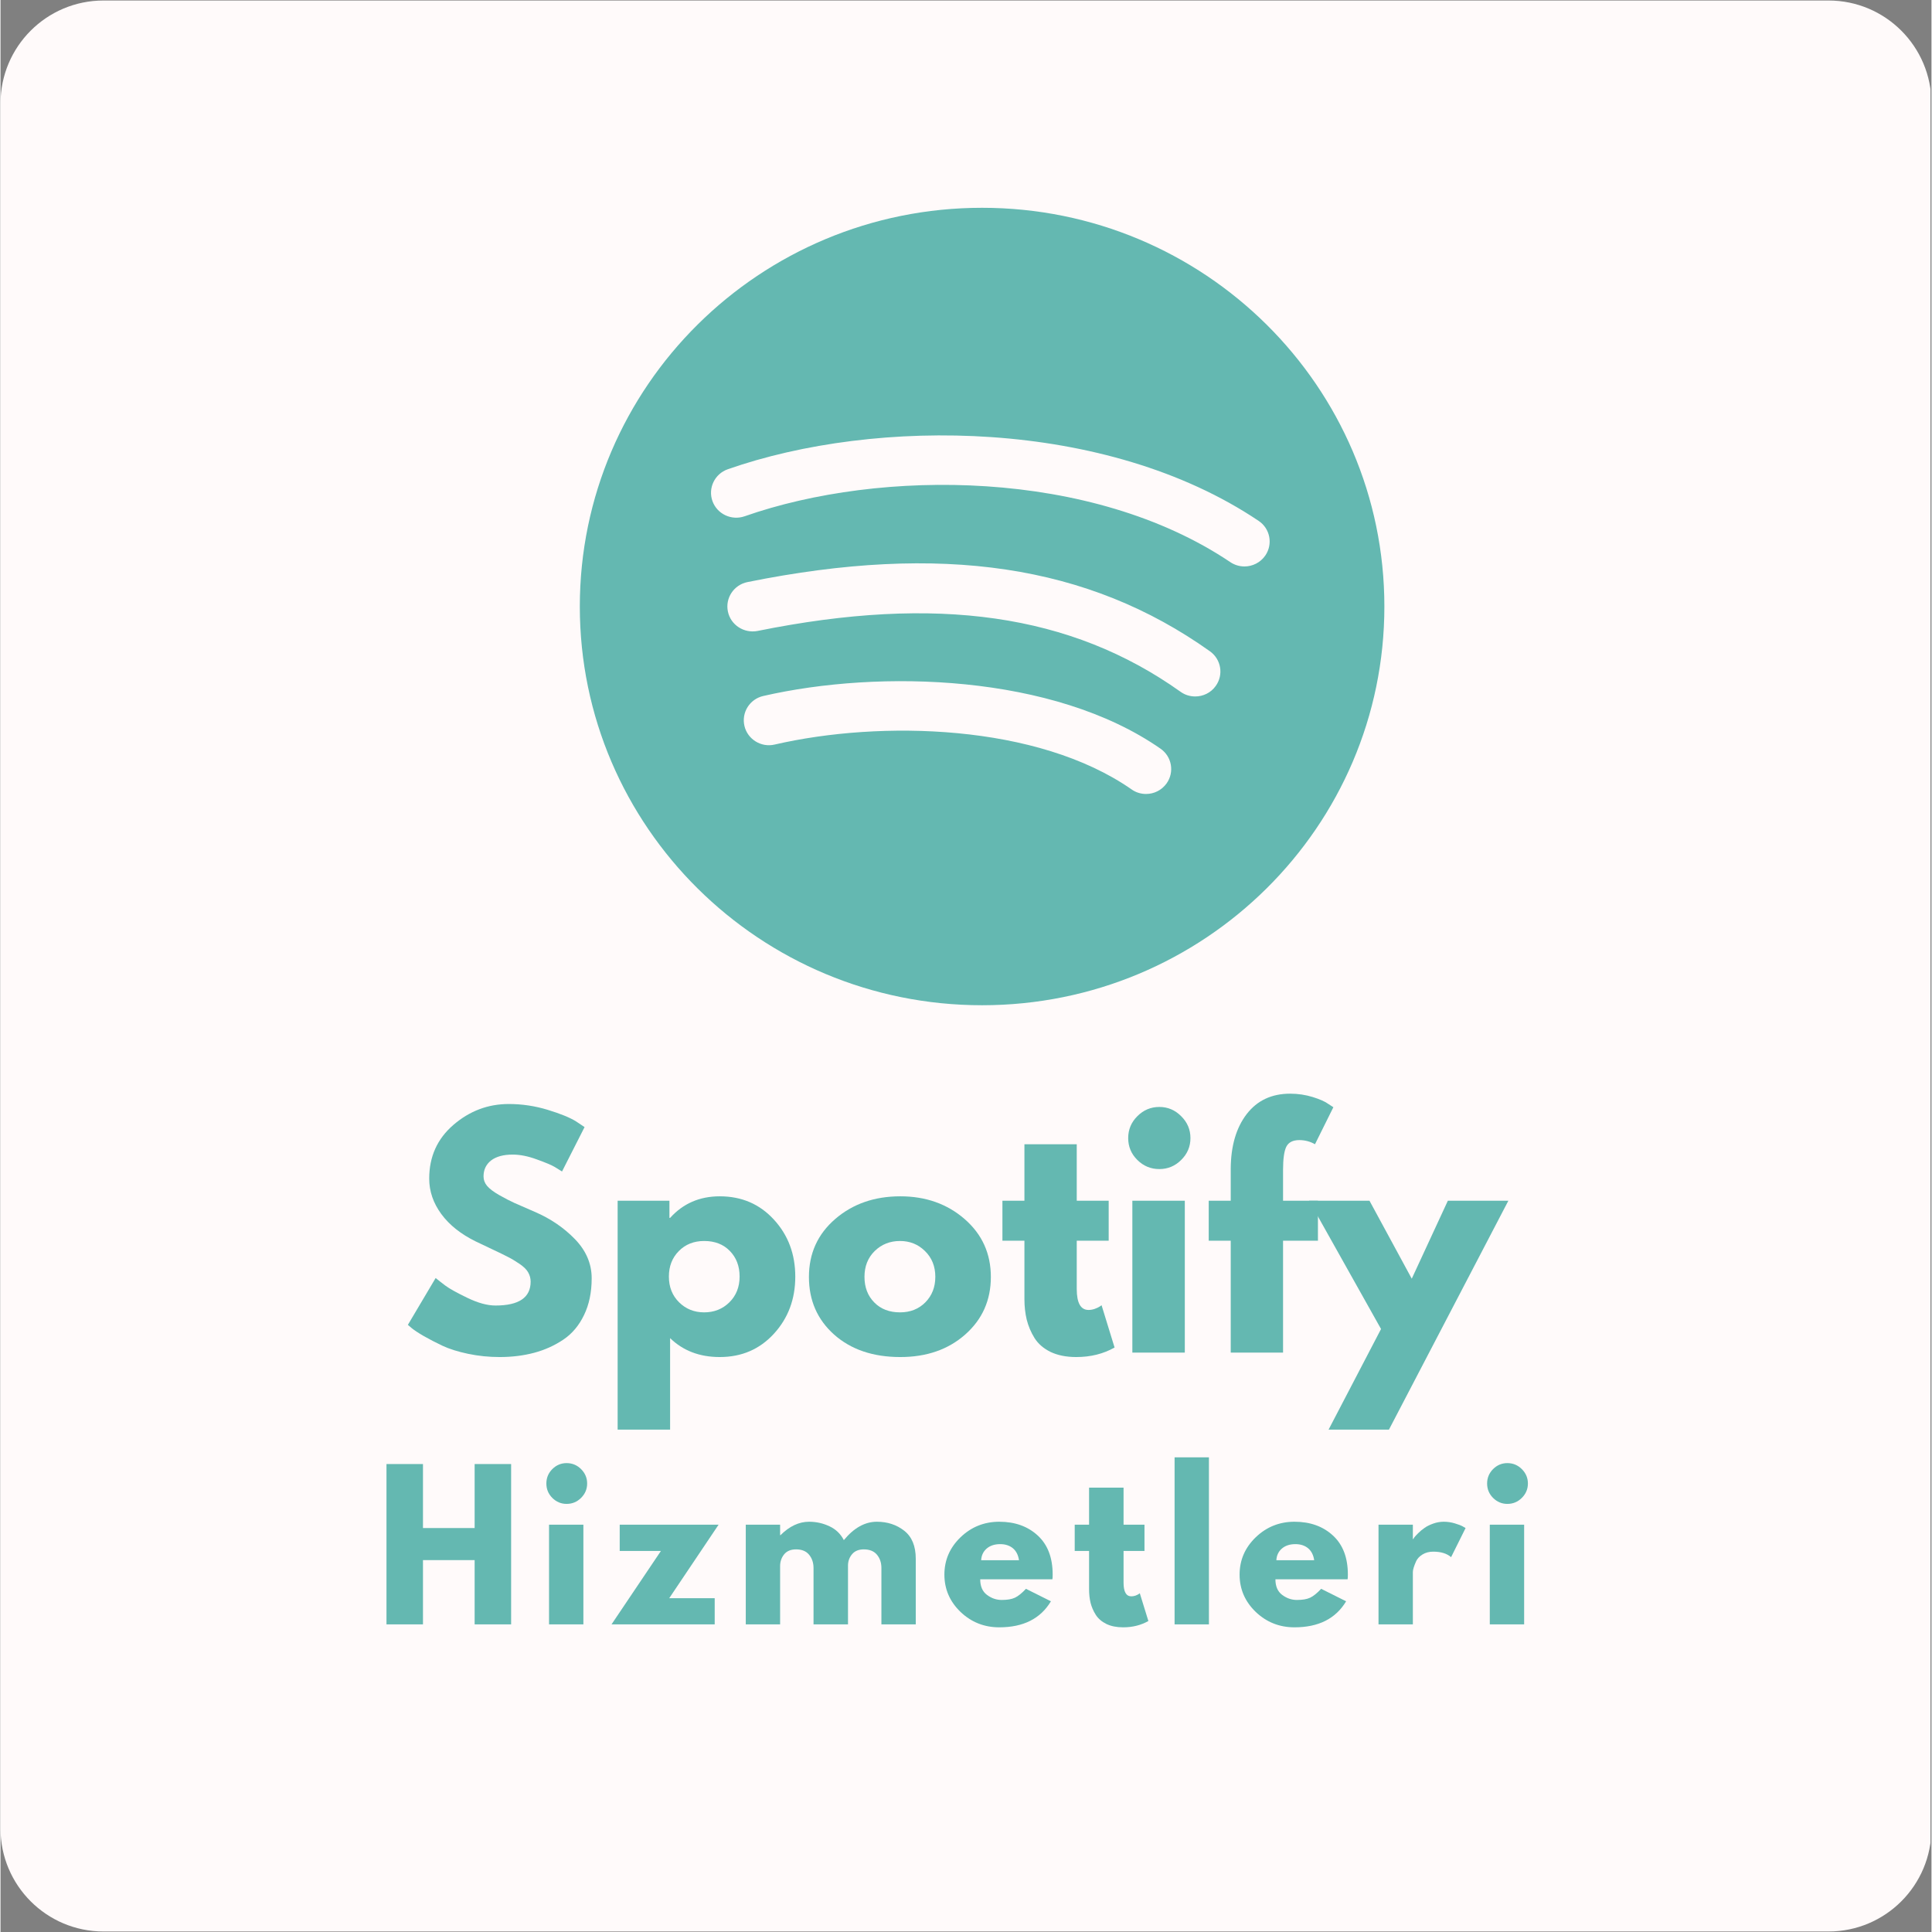 <svg xmlns="http://www.w3.org/2000/svg" xmlns:xlink="http://www.w3.org/1999/xlink" width="300" zoomAndPan="magnify" viewBox="0 0 224.88 225" height="300" preserveAspectRatio="xMidYMid meet" version="1.0"><rect x="0" y="0" width="224.88" height="225" fill="#808080" stroke="none"/><defs><g/><clipPath id="54b1729edf"><path d="M 67.465 25.738 L 157.414 25.738 L 157.414 115.691 L 67.465 115.691 Z M 67.465 25.738 " clip-rule="nonzero"/></clipPath><clipPath id="00921ed593"><path d="M 0 0.059 L 224.762 0.059 L 224.762 224.938 L 0 224.938 Z M 0 0.059 " clip-rule="nonzero"/></clipPath><clipPath id="6e1a203108"><path d="M 11.992 0.059 L 212.887 0.059 C 219.512 0.059 224.879 5.43 224.879 12.055 L 224.879 212.945 C 224.879 219.57 219.512 224.941 212.887 224.941 L 11.992 224.941 C 5.371 224.941 0 219.57 0 212.945 L 0 12.055 C 0 5.43 5.371 0.059 11.992 0.059 Z M 11.992 0.059 " clip-rule="nonzero"/></clipPath><clipPath id="abbb7c0ccb"><path d="M 67.465 24.168 L 161.164 24.168 L 161.164 117.117 L 67.465 117.117 Z M 67.465 24.168 " clip-rule="nonzero"/></clipPath></defs><g clip-path="url(#54b1729edf)"><path fill="#000000" d="M 95.223 25.738 L 129.656 25.738 C 130.566 25.738 131.473 25.785 132.375 25.875 C 133.281 25.961 134.18 26.094 135.07 26.273 C 135.961 26.449 136.844 26.672 137.715 26.934 C 138.582 27.199 139.438 27.504 140.277 27.852 C 141.117 28.199 141.938 28.59 142.742 29.016 C 143.543 29.445 144.32 29.914 145.078 30.418 C 145.832 30.922 146.562 31.465 147.266 32.039 C 147.969 32.617 148.641 33.227 149.285 33.871 C 149.926 34.512 150.535 35.184 151.113 35.887 C 151.691 36.59 152.23 37.32 152.734 38.078 C 153.242 38.832 153.707 39.609 154.137 40.414 C 154.566 41.215 154.953 42.035 155.301 42.875 C 155.648 43.715 155.953 44.57 156.219 45.441 C 156.484 46.309 156.703 47.191 156.879 48.082 C 157.059 48.973 157.191 49.871 157.281 50.777 C 157.371 51.684 157.414 52.59 157.414 53.496 L 157.414 87.934 C 157.414 88.84 157.371 89.746 157.281 90.652 C 157.191 91.559 157.059 92.457 156.879 93.348 C 156.703 94.238 156.484 95.121 156.219 95.988 C 155.953 96.859 155.648 97.715 155.301 98.555 C 154.953 99.395 154.566 100.215 154.137 101.016 C 153.707 101.82 153.242 102.598 152.734 103.352 C 152.23 104.109 151.691 104.84 151.113 105.543 C 150.535 106.246 149.926 106.918 149.285 107.559 C 148.641 108.203 147.969 108.812 147.266 109.391 C 146.562 109.965 145.832 110.508 145.078 111.012 C 144.32 111.516 143.543 111.984 142.742 112.414 C 141.938 112.84 141.117 113.23 140.277 113.578 C 139.438 113.926 138.582 114.23 137.715 114.496 C 136.844 114.758 135.961 114.98 135.07 115.156 C 134.18 115.336 133.281 115.469 132.375 115.555 C 131.473 115.645 130.566 115.691 129.656 115.691 L 95.223 115.691 C 94.312 115.691 93.406 115.645 92.5 115.555 C 91.598 115.469 90.699 115.336 89.805 115.156 C 88.914 114.98 88.035 114.758 87.164 114.496 C 86.293 114.23 85.438 113.926 84.598 113.578 C 83.758 113.23 82.938 112.84 82.137 112.414 C 81.336 111.984 80.555 111.516 79.801 111.012 C 79.043 110.508 78.316 109.965 77.613 109.391 C 76.91 108.812 76.238 108.203 75.594 107.559 C 74.949 106.918 74.34 106.246 73.766 105.543 C 73.188 104.84 72.648 104.109 72.141 103.352 C 71.637 102.598 71.168 101.82 70.742 101.016 C 70.312 100.215 69.926 99.395 69.578 98.555 C 69.23 97.715 68.922 96.859 68.66 95.988 C 68.395 95.121 68.176 94.238 67.996 93.348 C 67.82 92.457 67.688 91.559 67.598 90.652 C 67.508 89.746 67.465 88.84 67.465 87.934 L 67.465 53.496 C 67.465 52.59 67.508 51.684 67.598 50.777 C 67.688 49.871 67.82 48.973 67.996 48.082 C 68.176 47.191 68.395 46.309 68.66 45.441 C 68.922 44.57 69.23 43.715 69.578 42.875 C 69.926 42.035 70.312 41.215 70.742 40.414 C 71.168 39.609 71.637 38.832 72.141 38.078 C 72.648 37.32 73.188 36.59 73.766 35.887 C 74.34 35.184 74.949 34.512 75.594 33.871 C 76.238 33.227 76.91 32.617 77.613 32.039 C 78.316 31.465 79.043 30.922 79.801 30.418 C 80.555 29.914 81.336 29.445 82.137 29.016 C 82.938 28.59 83.758 28.199 84.598 27.852 C 85.438 27.504 86.293 27.199 87.164 26.934 C 88.035 26.672 88.914 26.449 89.805 26.273 C 90.699 26.094 91.598 25.961 92.5 25.875 C 93.406 25.785 94.312 25.738 95.223 25.738 Z M 95.223 25.738 " fill-opacity="1" fill-rule="evenodd"/></g><path fill="#fefefe" d="M 110.965 74.277 L 108.703 71.035 L 90.676 45.25 L 98.438 45.25 L 112.984 66.062 L 115.25 69.301 L 134.16 96.352 L 126.398 96.352 L 110.969 74.277 Z M 117.887 66.23 L 139.211 41.449 L 134.152 41.449 L 115.641 62.969 L 100.855 41.449 L 83.801 41.449 L 106.16 73.988 L 83.801 99.98 L 88.855 99.98 L 108.402 77.254 L 124.02 99.98 L 141.074 99.98 L 117.883 66.234 L 117.887 66.234 Z M 117.887 66.23 " fill-opacity="1" fill-rule="nonzero"/><g clip-path="url(#00921ed593)"><g clip-path="url(#6e1a203108)"><path fill="#fffafa" d="M 0 0.059 L 224.879 0.059 L 224.879 224.941 L 0 224.941 Z M 0 0.059 " fill-opacity="1" fill-rule="nonzero"/></g></g><g clip-path="url(#abbb7c0ccb)"><path fill="#64b8b1" d="M 114.312 24.199 C 88.438 24.199 67.465 44.988 67.465 70.633 C 67.465 96.281 88.438 117.07 114.312 117.07 C 140.188 117.07 161.164 96.281 161.164 70.633 C 161.164 44.988 140.188 24.199 114.312 24.199 Z M 135.805 91.23 C 135.23 92.035 134.332 92.465 133.41 92.465 C 132.824 92.465 132.238 92.297 131.73 91.938 C 120.75 84.285 102.484 83.863 90.152 86.711 C 88.59 87.078 87 86.102 86.637 84.543 C 86.273 82.98 87.246 81.418 88.828 81.055 C 102.387 77.941 122.648 78.512 135.094 87.191 C 136.422 88.113 136.73 89.922 135.805 91.23 Z M 141.516 79.898 C 140.949 80.688 140.051 81.109 139.141 81.109 C 138.539 81.109 137.949 80.938 137.43 80.566 C 124.699 71.504 109.051 69.254 88.164 73.48 C 86.59 73.785 85.031 72.789 84.711 71.215 C 84.383 69.648 85.406 68.109 86.988 67.789 C 109.574 63.223 126.688 65.773 140.848 75.848 C 142.16 76.781 142.461 78.598 141.516 79.898 Z M 147.301 64.691 C 146.73 65.52 145.805 65.969 144.871 65.969 C 144.305 65.969 143.73 65.805 143.227 65.469 C 127.082 54.609 102.539 54.555 86.648 60.129 C 85.125 60.652 83.453 59.867 82.91 58.352 C 82.375 56.844 83.172 55.184 84.699 54.648 C 101.98 48.594 128.762 48.723 146.523 60.664 C 147.863 61.562 148.203 63.367 147.301 64.691 Z M 147.301 64.691 " fill-opacity="1" fill-rule="nonzero"/></g><g fill="#64b8b1" fill-opacity="1"><g transform="translate(46.644, 157.525)"><g><path d="M 12.547 -28.953 C 14.086 -28.953 15.594 -28.727 17.062 -28.281 C 18.531 -27.832 19.625 -27.391 20.344 -26.953 L 21.375 -26.266 L 18.75 -21.094 C 18.539 -21.227 18.254 -21.406 17.891 -21.625 C 17.523 -21.844 16.832 -22.133 15.812 -22.5 C 14.801 -22.875 13.863 -23.062 13 -23.062 C 11.914 -23.062 11.078 -22.832 10.484 -22.375 C 9.898 -21.914 9.609 -21.297 9.609 -20.516 C 9.609 -20.117 9.742 -19.754 10.016 -19.422 C 10.297 -19.086 10.77 -18.727 11.438 -18.344 C 12.102 -17.969 12.688 -17.664 13.188 -17.438 C 13.695 -17.207 14.484 -16.863 15.547 -16.406 C 17.379 -15.625 18.945 -14.562 20.25 -13.219 C 21.551 -11.875 22.203 -10.352 22.203 -8.656 C 22.203 -7.02 21.906 -5.594 21.312 -4.375 C 20.727 -3.156 19.926 -2.203 18.906 -1.516 C 17.883 -0.828 16.754 -0.316 15.516 0.016 C 14.273 0.348 12.93 0.516 11.484 0.516 C 10.234 0.516 9.008 0.391 7.812 0.141 C 6.625 -0.109 5.629 -0.422 4.828 -0.797 C 4.023 -1.18 3.301 -1.555 2.656 -1.922 C 2.008 -2.297 1.535 -2.609 1.234 -2.859 L 0.797 -3.234 L 4.031 -8.688 C 4.312 -8.457 4.691 -8.16 5.172 -7.797 C 5.648 -7.441 6.504 -6.969 7.734 -6.375 C 8.961 -5.781 10.051 -5.484 11 -5.484 C 13.727 -5.484 15.094 -6.41 15.094 -8.266 C 15.094 -8.66 14.992 -9.023 14.797 -9.359 C 14.609 -9.691 14.266 -10.023 13.766 -10.359 C 13.273 -10.691 12.836 -10.953 12.453 -11.141 C 12.078 -11.336 11.457 -11.641 10.594 -12.047 C 9.738 -12.453 9.102 -12.754 8.688 -12.953 C 6.957 -13.805 5.625 -14.867 4.688 -16.141 C 3.75 -17.422 3.281 -18.797 3.281 -20.266 C 3.281 -22.816 4.219 -24.898 6.094 -26.516 C 7.977 -28.141 10.129 -28.953 12.547 -28.953 Z M 12.547 -28.953 "/></g></g></g><g fill="#64b8b1" fill-opacity="1"><g transform="translate(69.808, 157.525)"><g><path d="M 20.266 -15.484 C 21.922 -13.68 22.75 -11.469 22.75 -8.844 C 22.75 -6.227 21.922 -4.016 20.266 -2.203 C 18.609 -0.391 16.504 0.516 13.953 0.516 C 11.609 0.516 9.68 -0.219 8.172 -1.688 L 8.172 8.969 L 2.062 8.969 L 2.062 -17.688 L 8.094 -17.688 L 8.094 -15.688 L 8.172 -15.688 C 9.68 -17.363 11.609 -18.203 13.953 -18.203 C 16.504 -18.203 18.609 -17.297 20.266 -15.484 Z M 15.078 -5.859 C 15.867 -6.641 16.266 -7.641 16.266 -8.859 C 16.266 -10.078 15.883 -11.07 15.125 -11.844 C 14.375 -12.613 13.379 -13 12.141 -13 C 10.941 -13 9.957 -12.609 9.188 -11.828 C 8.414 -11.047 8.031 -10.055 8.031 -8.859 C 8.031 -7.641 8.426 -6.641 9.219 -5.859 C 10.008 -5.078 10.984 -4.688 12.141 -4.688 C 13.305 -4.688 14.285 -5.078 15.078 -5.859 Z M 15.078 -5.859 "/></g></g></g><g fill="#64b8b1" fill-opacity="1"><g transform="translate(93.351, 157.525)"><g><path d="M 3.734 -2.094 C 1.773 -3.844 0.797 -6.082 0.797 -8.812 C 0.797 -11.551 1.816 -13.801 3.859 -15.562 C 5.898 -17.32 8.426 -18.203 11.438 -18.203 C 14.406 -18.203 16.906 -17.316 18.938 -15.547 C 20.969 -13.773 21.984 -11.531 21.984 -8.812 C 21.984 -6.102 20.988 -3.867 19 -2.109 C 17.02 -0.359 14.5 0.516 11.438 0.516 C 8.27 0.516 5.703 -0.352 3.734 -2.094 Z M 8.453 -11.828 C 7.66 -11.047 7.266 -10.047 7.266 -8.828 C 7.266 -7.609 7.645 -6.613 8.406 -5.844 C 9.164 -5.07 10.164 -4.688 11.406 -4.688 C 12.602 -4.688 13.586 -5.078 14.359 -5.859 C 15.129 -6.641 15.516 -7.629 15.516 -8.828 C 15.516 -10.047 15.113 -11.047 14.312 -11.828 C 13.52 -12.609 12.551 -13 11.406 -13 C 10.238 -13 9.254 -12.609 8.453 -11.828 Z M 8.453 -11.828 "/></g></g></g><g fill="#64b8b1" fill-opacity="1"><g transform="translate(116.135, 157.525)"><g><path d="M 3.109 -17.688 L 3.109 -24.266 L 9.203 -24.266 L 9.203 -17.688 L 12.922 -17.688 L 12.922 -13.031 L 9.203 -13.031 L 9.203 -7.406 C 9.203 -5.781 9.66 -4.969 10.578 -4.969 C 10.805 -4.969 11.047 -5.008 11.297 -5.094 C 11.555 -5.188 11.754 -5.281 11.891 -5.375 L 12.094 -5.516 L 13.609 -0.594 C 12.305 0.145 10.816 0.516 9.141 0.516 C 7.984 0.516 6.988 0.316 6.156 -0.078 C 5.332 -0.484 4.707 -1.023 4.281 -1.703 C 3.863 -2.379 3.562 -3.094 3.375 -3.844 C 3.195 -4.594 3.109 -5.391 3.109 -6.234 L 3.109 -13.031 L 0.547 -13.031 L 0.547 -17.688 Z M 3.109 -17.688 "/></g></g></g><g fill="#64b8b1" fill-opacity="1"><g transform="translate(129.751, 157.525)"><g><path d="M 2.641 -27.531 C 3.359 -28.25 4.211 -28.609 5.203 -28.609 C 6.191 -28.609 7.039 -28.25 7.75 -27.531 C 8.469 -26.82 8.828 -25.973 8.828 -24.984 C 8.828 -23.992 8.469 -23.145 7.75 -22.438 C 7.039 -21.727 6.191 -21.375 5.203 -21.375 C 4.211 -21.375 3.359 -21.727 2.641 -22.438 C 1.93 -23.145 1.578 -23.992 1.578 -24.984 C 1.578 -25.973 1.93 -26.82 2.641 -27.531 Z M 2.062 -17.688 L 2.062 0 L 8.172 0 L 8.172 -17.688 Z M 2.062 -17.688 "/></g></g></g><g fill="#64b8b1" fill-opacity="1"><g transform="translate(140.161, 157.525)"><g><path d="M 3.109 -17.688 L 3.109 -21.438 C 3.129 -24.082 3.75 -26.195 4.969 -27.781 C 6.188 -29.363 7.875 -30.156 10.031 -30.156 C 10.945 -30.156 11.82 -30.023 12.656 -29.766 C 13.5 -29.504 14.109 -29.234 14.484 -28.953 L 15.062 -28.578 L 12.922 -24.266 C 12.367 -24.586 11.758 -24.75 11.094 -24.75 C 10.344 -24.75 9.836 -24.488 9.578 -23.969 C 9.328 -23.457 9.203 -22.555 9.203 -21.266 L 9.203 -17.688 L 13.266 -17.688 L 13.266 -13.031 L 9.203 -13.031 L 9.203 0 L 3.109 0 L 3.109 -13.031 L 0.547 -13.031 L 0.547 -17.688 Z M 3.109 -17.688 "/></g></g></g><g fill="#64b8b1" fill-opacity="1"><g transform="translate(153.087, 157.525)"><g><path d="M 15.469 -17.688 L 22.516 -17.688 L 8.609 8.969 L 1.578 8.969 L 7.688 -2.75 L -0.688 -17.688 L 6.344 -17.688 L 11.266 -8.609 Z M 15.469 -17.688 "/></g></g></g><g fill="#64b8b1" fill-opacity="1"><g transform="translate(43.591, 189.174)"><g><path d="M 5.609 -7.484 L 5.609 0 L 1.359 0 L 1.359 -18.672 L 5.609 -18.672 L 5.609 -11.219 L 11.625 -11.219 L 11.625 -18.672 L 15.875 -18.672 L 15.875 0 L 11.625 0 L 11.625 -7.484 Z M 5.609 -7.484 "/></g></g></g><g fill="#64b8b1" fill-opacity="1"><g transform="translate(62.522, 189.174)"><g><path d="M 1.734 -18.078 C 2.203 -18.547 2.758 -18.781 3.406 -18.781 C 4.062 -18.781 4.625 -18.547 5.094 -18.078 C 5.562 -17.609 5.797 -17.051 5.797 -16.406 C 5.797 -15.758 5.562 -15.203 5.094 -14.734 C 4.625 -14.266 4.062 -14.031 3.406 -14.031 C 2.758 -14.031 2.203 -14.266 1.734 -14.734 C 1.273 -15.203 1.047 -15.758 1.047 -16.406 C 1.047 -17.051 1.273 -17.609 1.734 -18.078 Z M 1.359 -11.609 L 1.359 0 L 5.359 0 L 5.359 -11.609 Z M 1.359 -11.609 "/></g></g></g><g fill="#64b8b1" fill-opacity="1"><g transform="translate(71.049, 189.174)"><g><path d="M 12.578 -11.609 L 6.828 -3.047 L 12.125 -3.047 L 12.125 0 L 0.109 0 L 5.859 -8.547 L 1.062 -8.547 L 1.062 -11.609 Z M 12.578 -11.609 "/></g></g></g><g fill="#64b8b1" fill-opacity="1"><g transform="translate(85.433, 189.174)"><g><path d="M 1.359 0 L 1.359 -11.609 L 5.359 -11.609 L 5.359 -10.391 L 5.406 -10.391 C 6.445 -11.43 7.555 -11.953 8.734 -11.953 C 9.578 -11.953 10.367 -11.773 11.109 -11.422 C 11.848 -11.078 12.406 -10.539 12.781 -9.812 C 13.957 -11.238 15.238 -11.953 16.625 -11.953 C 17.863 -11.953 18.926 -11.602 19.812 -10.906 C 20.707 -10.207 21.156 -9.117 21.156 -7.641 L 21.156 0 L 17.156 0 L 17.156 -6.562 C 17.156 -7.176 16.984 -7.691 16.641 -8.109 C 16.297 -8.523 15.785 -8.734 15.109 -8.734 C 14.523 -8.734 14.078 -8.555 13.766 -8.203 C 13.453 -7.848 13.285 -7.422 13.266 -6.922 L 13.266 0 L 9.25 0 L 9.25 -6.562 C 9.25 -7.176 9.078 -7.691 8.734 -8.109 C 8.398 -8.523 7.895 -8.734 7.219 -8.734 C 6.602 -8.734 6.141 -8.539 5.828 -8.156 C 5.516 -7.77 5.359 -7.312 5.359 -6.781 L 5.359 0 Z M 1.359 0 "/></g></g></g><g fill="#64b8b1" fill-opacity="1"><g transform="translate(109.408, 189.174)"><g><path d="M 13.094 -5.25 L 4.688 -5.25 C 4.688 -4.438 4.945 -3.832 5.469 -3.438 C 6 -3.039 6.57 -2.844 7.188 -2.844 C 7.844 -2.844 8.359 -2.93 8.734 -3.109 C 9.109 -3.285 9.535 -3.629 10.016 -4.141 L 12.922 -2.688 C 11.711 -0.664 9.707 0.344 6.906 0.344 C 5.156 0.344 3.648 -0.254 2.391 -1.453 C 1.141 -2.66 0.516 -4.109 0.516 -5.797 C 0.516 -7.484 1.141 -8.93 2.391 -10.141 C 3.648 -11.348 5.156 -11.953 6.906 -11.953 C 8.738 -11.953 10.234 -11.414 11.391 -10.344 C 12.547 -9.281 13.125 -7.766 13.125 -5.797 C 13.125 -5.523 13.113 -5.344 13.094 -5.25 Z M 4.797 -7.469 L 9.203 -7.469 C 9.117 -8.07 8.883 -8.535 8.5 -8.859 C 8.113 -9.18 7.617 -9.344 7.016 -9.344 C 6.348 -9.344 5.816 -9.164 5.422 -8.812 C 5.035 -8.469 4.828 -8.02 4.797 -7.469 Z M 4.797 -7.469 "/></g></g></g><g fill="#64b8b1" fill-opacity="1"><g transform="translate(124.742, 189.174)"><g><path d="M 2.031 -11.609 L 2.031 -15.922 L 6.047 -15.922 L 6.047 -11.609 L 8.484 -11.609 L 8.484 -8.547 L 6.047 -8.547 L 6.047 -4.859 C 6.047 -3.797 6.348 -3.266 6.953 -3.266 C 7.098 -3.266 7.254 -3.289 7.422 -3.344 C 7.586 -3.406 7.719 -3.469 7.812 -3.531 L 7.938 -3.625 L 8.938 -0.391 C 8.07 0.098 7.094 0.344 6 0.344 C 5.238 0.344 4.586 0.211 4.047 -0.047 C 3.504 -0.316 3.094 -0.672 2.812 -1.109 C 2.531 -1.555 2.328 -2.023 2.203 -2.516 C 2.086 -3.016 2.031 -3.539 2.031 -4.094 L 2.031 -8.547 L 0.359 -8.547 L 0.359 -11.609 Z M 2.031 -11.609 "/></g></g></g><g fill="#64b8b1" fill-opacity="1"><g transform="translate(135.373, 189.174)"><g><path d="M 1.359 0 L 1.359 -19.453 L 5.359 -19.453 L 5.359 0 Z M 1.359 0 "/></g></g></g><g fill="#64b8b1" fill-opacity="1"><g transform="translate(143.787, 189.174)"><g><path d="M 13.094 -5.25 L 4.688 -5.25 C 4.688 -4.438 4.945 -3.832 5.469 -3.438 C 6 -3.039 6.57 -2.844 7.188 -2.844 C 7.844 -2.844 8.359 -2.93 8.734 -3.109 C 9.109 -3.285 9.535 -3.629 10.016 -4.141 L 12.922 -2.688 C 11.711 -0.664 9.707 0.344 6.906 0.344 C 5.156 0.344 3.648 -0.254 2.391 -1.453 C 1.141 -2.66 0.516 -4.109 0.516 -5.797 C 0.516 -7.484 1.141 -8.93 2.391 -10.141 C 3.648 -11.348 5.156 -11.953 6.906 -11.953 C 8.738 -11.953 10.234 -11.414 11.391 -10.344 C 12.547 -9.281 13.125 -7.766 13.125 -5.797 C 13.125 -5.523 13.113 -5.344 13.094 -5.25 Z M 4.797 -7.469 L 9.203 -7.469 C 9.117 -8.07 8.883 -8.535 8.5 -8.859 C 8.113 -9.18 7.617 -9.344 7.016 -9.344 C 6.348 -9.344 5.816 -9.164 5.422 -8.812 C 5.035 -8.469 4.828 -8.02 4.797 -7.469 Z M 4.797 -7.469 "/></g></g></g><g fill="#64b8b1" fill-opacity="1"><g transform="translate(159.122, 189.174)"><g><path d="M 1.359 0 L 1.359 -11.609 L 5.359 -11.609 L 5.359 -9.938 L 5.406 -9.938 C 5.438 -9.988 5.484 -10.062 5.547 -10.156 C 5.617 -10.25 5.766 -10.406 5.984 -10.625 C 6.211 -10.852 6.457 -11.055 6.719 -11.234 C 6.977 -11.422 7.312 -11.586 7.719 -11.734 C 8.125 -11.879 8.535 -11.953 8.953 -11.953 C 9.391 -11.953 9.816 -11.891 10.234 -11.766 C 10.66 -11.641 10.973 -11.52 11.172 -11.406 L 11.5 -11.219 L 9.812 -7.828 C 9.32 -8.254 8.629 -8.469 7.734 -8.469 C 7.254 -8.469 6.836 -8.359 6.484 -8.141 C 6.141 -7.93 5.895 -7.676 5.75 -7.375 C 5.613 -7.07 5.516 -6.816 5.453 -6.609 C 5.391 -6.398 5.359 -6.234 5.359 -6.109 L 5.359 0 Z M 1.359 0 "/></g></g></g><g fill="#64b8b1" fill-opacity="1"><g transform="translate(172.082, 189.174)"><g><path d="M 1.734 -18.078 C 2.203 -18.547 2.758 -18.781 3.406 -18.781 C 4.062 -18.781 4.625 -18.547 5.094 -18.078 C 5.562 -17.609 5.797 -17.051 5.797 -16.406 C 5.797 -15.758 5.562 -15.203 5.094 -14.734 C 4.625 -14.266 4.062 -14.031 3.406 -14.031 C 2.758 -14.031 2.203 -14.266 1.734 -14.734 C 1.273 -15.203 1.047 -15.758 1.047 -16.406 C 1.047 -17.051 1.273 -17.609 1.734 -18.078 Z M 1.359 -11.609 L 1.359 0 L 5.359 0 L 5.359 -11.609 Z M 1.359 -11.609 "/></g></g></g></svg>